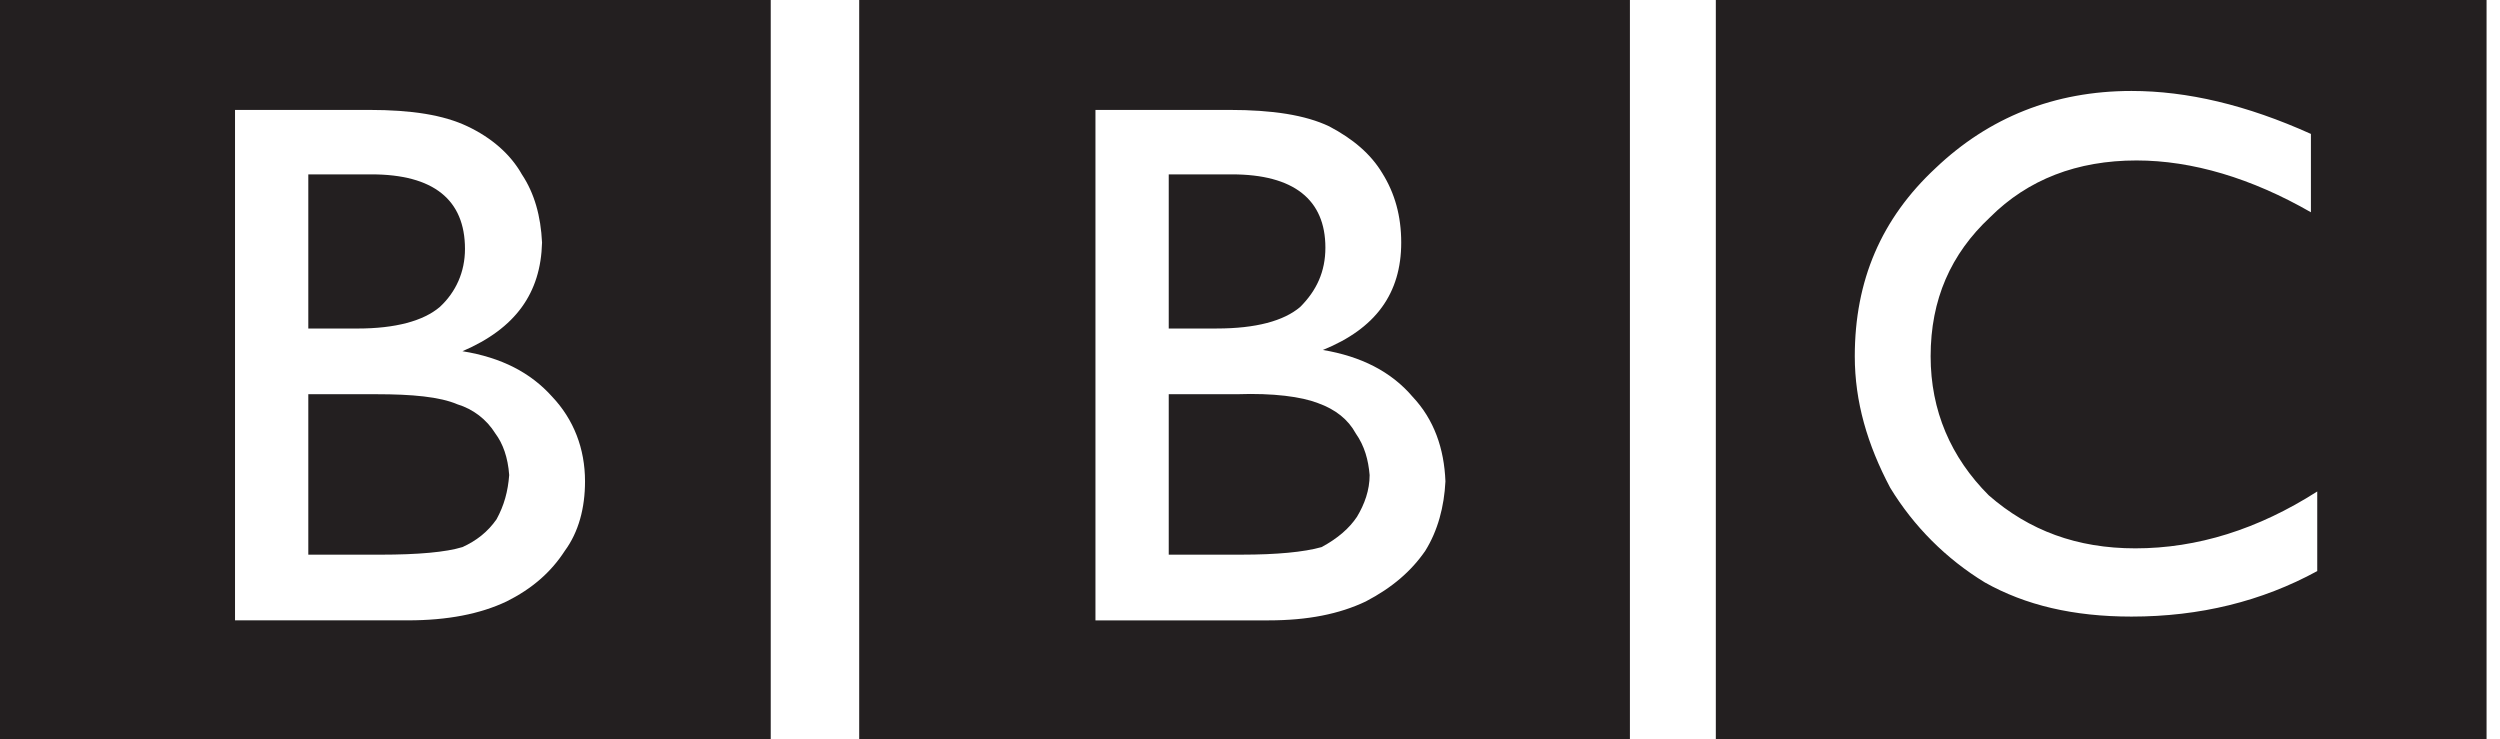 <svg width="115" height="34" viewBox="0 0 115 34" fill="none" xmlns="http://www.w3.org/2000/svg">
<path fill-rule="evenodd" clip-rule="evenodd" d="M114.382 34V0H78.928V34H114.382ZM106.302 9.764C103.571 8.195 100.839 7.381 98.281 7.381C95.55 7.381 93.283 8.253 91.54 9.997C89.738 11.682 88.809 13.774 88.809 16.39C88.809 18.889 89.738 21.039 91.482 22.784C93.341 24.41 95.55 25.224 98.224 25.224C101.072 25.224 103.862 24.352 106.593 22.608V26.27C104.035 27.665 101.187 28.363 98.049 28.363C95.376 28.363 93.167 27.84 91.306 26.794C89.526 25.709 88.031 24.215 86.948 22.434C85.902 20.459 85.32 18.483 85.32 16.39C85.32 12.902 86.541 10.055 89.04 7.73C91.482 5.405 94.504 4.184 98.049 4.184C100.606 4.184 103.338 4.824 106.302 6.16V9.764H106.302ZM74.976 0H39.523V34H74.976V0ZM50.391 5.056H56.552C58.528 5.056 60.04 5.288 61.143 5.812C62.247 6.393 63.06 7.09 63.584 7.963C64.165 8.893 64.456 9.939 64.456 11.159C64.456 13.483 63.294 15.111 60.852 16.099C62.596 16.39 63.99 17.087 64.979 18.25C65.966 19.296 66.432 20.633 66.49 22.143C66.432 23.306 66.141 24.41 65.561 25.34C64.92 26.27 64.049 27.027 62.828 27.666C61.608 28.247 60.155 28.537 58.353 28.537H50.391V5.056Z" fill="#231F20"/>
<path fill-rule="evenodd" clip-rule="evenodd" d="M55.971 15.111C57.772 15.111 59.051 14.763 59.806 14.123C60.562 13.368 60.968 12.496 60.968 11.392C60.968 9.184 59.516 8.021 56.667 8.021H53.762V15.111H55.971ZM56.9 18.134H53.762V25.514H57.133C58.702 25.514 59.981 25.398 60.794 25.166C61.55 24.758 62.073 24.294 62.422 23.771C62.77 23.19 63.003 22.551 63.003 21.853C62.944 21.155 62.77 20.515 62.363 19.935C62.015 19.295 61.434 18.831 60.619 18.54C59.865 18.25 58.586 18.075 56.9 18.134ZM35.454 0H0V34H35.454V0ZM10.811 28.537V5.056H16.972C18.948 5.056 20.401 5.288 21.505 5.812C22.609 6.335 23.481 7.09 24.005 8.02C24.585 8.892 24.876 9.938 24.934 11.158C24.876 13.483 23.714 15.11 21.273 16.156C23.075 16.447 24.411 17.144 25.4 18.248C26.388 19.294 26.911 20.632 26.911 22.142C26.911 23.363 26.621 24.467 25.981 25.339C25.342 26.327 24.47 27.083 23.308 27.664C22.087 28.246 20.576 28.536 18.774 28.536H10.811V28.537Z" fill="#231F20"/>
<path fill-rule="evenodd" clip-rule="evenodd" d="M17.088 8.021H14.182V15.112H16.449C18.192 15.112 19.471 14.764 20.227 14.124C20.982 13.427 21.389 12.497 21.389 11.451C21.389 9.184 19.936 8.021 17.088 8.021ZM17.321 18.134H14.182V25.515H17.495C19.238 25.515 20.517 25.399 21.273 25.166C21.912 24.876 22.435 24.469 22.841 23.887C23.19 23.248 23.365 22.608 23.423 21.854C23.365 21.04 23.132 20.401 22.783 19.936C22.384 19.293 21.764 18.817 21.04 18.598C20.227 18.25 18.948 18.134 17.321 18.134Z" fill="#231F20"/>
</svg>